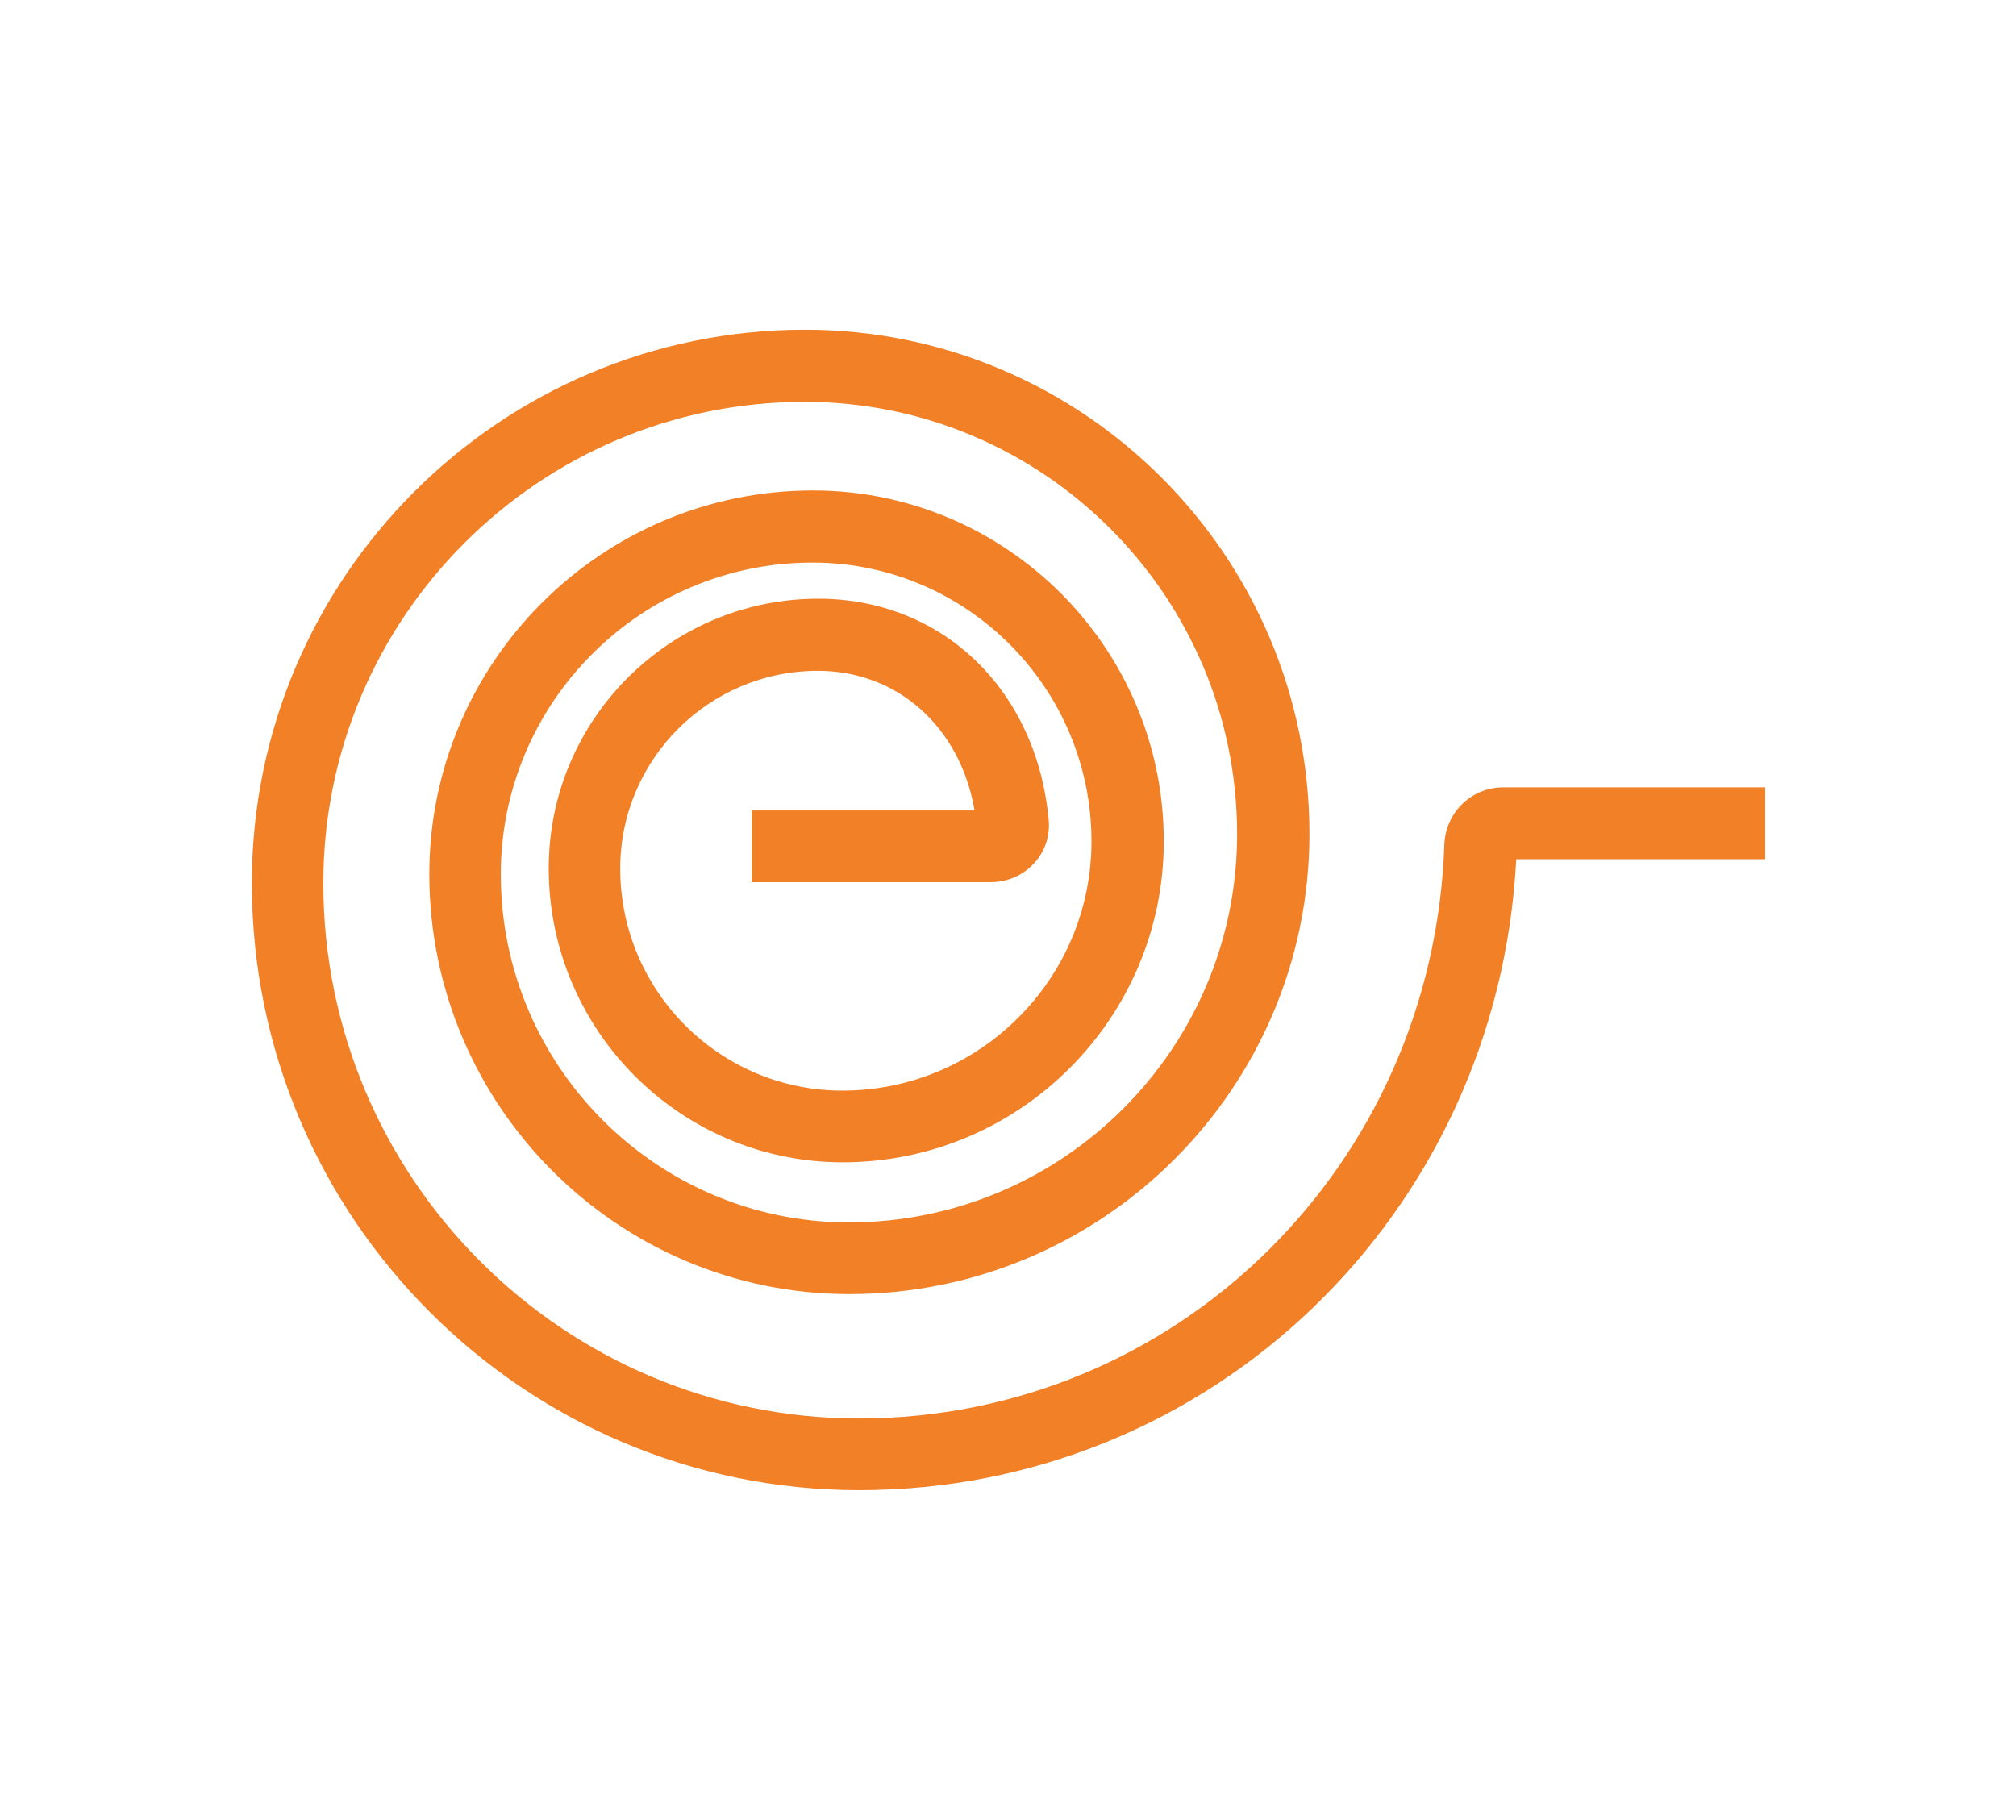 <svg xmlns="http://www.w3.org/2000/svg" xmlns:xlink="http://www.w3.org/1999/xlink" x="0px" y="0px" viewBox="0 0 975.8 880.9" style="enable-background:new 0 0 975.8 880.9;" xml:space="preserve">
<style type="text/css">
	.st0{display:none;}
	.st1{display:inline;}
	.st2{fill:#F18027;}
	.st3{display:inline;fill:#F18027;}
</style>
<g id="Layer_1" class="st0">
	<g class="st1">
		<path class="st2" d="M317,600.6c0-1.7,0-3.4,0-5c0-208.1,0-264.4,0-472.5c0-12,5.5-20.5,15.7-24.5c9.8-3.8,21-1.1,28.1,6.8    c4.8,5.4,6.5,11.8,6.5,18.9c0,71.6,0-8.6,0,63c0,45.1,0,90.2,0.1,135.3c0,3.3-0.8,5.4-3.8,7.5c-16.8,11.5-23.6,28.2-25,48.1    c-1.8,24.5-4.5,48.9-6.8,73.4c-2.2,23.8-4.3,47.6-6.5,71.4c-2.4,26-4.9,51.9-7.3,77.9C317.7,600.6,317.4,600.6,317,600.6z"></path>
		<path class="st2" d="M582.5,778.1c-7.5,6.2-15.9,7.7-24.8,4c-9.1-3.8-14.8-11-14.5-21c0.5-14.5,2.1-28.9,3.4-43.4    c1.8-20.6,3.8-41.1,5.8-61.7c2.2-23.4,4.4-46.9,6.6-70.3c1.9-20.2,3.8-40.4,5.7-60.6c1.9-20.7,3.9-41.4,5.8-62.2    c1.8-19.9,3.6-39.8,5.5-59.6c0.9-9.9,1.7-19.7,3-29.5c1.8-13.4,12.9-22.1,26.3-21.2c12.5,0.8,22.3,11.4,21.6,24.7    c-1,17.9-2.9,35.7-4.5,53.5c-1.8,20-3.8,40.1-5.7,60.1c-2.3,23.9-4.6,47.9-6.8,71.8c-1.9,19.7-3.6,39.4-5.5,59.1    c-2.2,23.6-4.5,47.2-6.7,70.8c-0.8,9-1.6,18-2.6,27c-0.2,1.6-0.5,3.5-1.5,4.6C580.1,740.2,576.4,758,582.5,778.1z"></path>
		<path class="st2" d="M534.1,352.2c2.3,0.5,4.7,0.7,6.9,1.4c7.4,2.5,7.9,4.2,6.9,11.8c-1.7,13.9-2.9,27.8-4.2,41.7    c-2.3,24.1-4.5,48.2-6.8,72.3c-1.9,20-3.7,40.1-5.6,60.1c-1.9,20.5-3.9,41.1-5.8,61.6c-1.8,19.9-3.6,39.7-5.5,59.6    c-1.9,20.6-3.9,41.1-5.8,61.6c-1.1,11.7-2.5,23.4-3.1,35.2c-0.3,5,0.4,10.2,1.6,15.2c0.9,4-0.2,6-3.6,7.6    c-8.4,3.9-16.6,3.9-24.4-1.1c-7.8-5.1-11.6-12.6-10.8-21.8c2.6-29.9,5.6-59.8,8.3-89.7c2.6-27.7,5-55.4,7.5-83.1    c2.9-31.1,6-62.1,8.9-93.2c2.6-27.7,5-55.4,7.5-83.1c1-11.2,2-22.4,3.1-33.6C510.9,361.1,520.4,352.5,534.1,352.2z"></path>
		<path class="st2" d="M404.4,754.2c3.1-32.6,6.2-65.2,9.3-97.8c2.6-27.5,5-55,7.5-82.6c2.5-27.3,5.2-54.7,7.8-82    c2.2-24,4.4-47.9,6.5-71.9c1.4-15.3,2.5-30.6,4.3-45.9c2.1-18.2,22.4-27.9,36.7-17.6c1.4,1,2.6,3.6,2.5,5.3    c-1.4,14.7-3.4,29.5-4.8,44.2c-2.4,24.6-4.7,49.2-7,73.9c-2.2,23.6-4.3,47.2-6.5,70.8c-2.2,23.8-4.5,47.6-6.7,71.3    c-1.9,20-3.7,40.1-5.6,60.1c-2.2,23.6-4.6,47.2-6.4,70.8c-0.5,6.7,0.3,13.6,1.2,20.2c0.5,3.5-0.1,5.5-3.1,7    c-8.2,4.2-16.4,4.2-24.4-0.5c-8.3-4.9-11.7-12.5-11.5-22c0-1.2,0.2-2.4,0.4-3.6C404.6,754.2,404.5,754.2,404.4,754.2z"></path>
		<path class="st2" d="M336.1,757.1c1.4-15.7,2.9-32.3,4.5-48.9c1.9-20.4,3.8-40.7,5.8-61.1c2.3-24.1,4.5-48.2,6.8-72.3    c1.9-20,3.7-40.1,5.5-60.1c2.2-23.9,4.5-47.9,6.7-71.8c1.9-20,3.7-40.1,5.6-60.1c0.3-3.7,0.5-7.5,1.1-11.2    c2.6-16,22.6-24.6,36-15.4c1,0.7,1.9,2.7,1.8,3.9c-1.3,11.5-3.2,22.9-4.4,34.4c-2.5,24.4-4.6,48.9-6.9,73.4    c-1.9,20.4-3.7,40.8-5.6,61.1c-2.2,23.6-4.5,47.2-6.7,70.8c-1.9,20-3.7,40.1-5.5,60.1c-2.2,23.9-4.7,47.9-6.7,71.8    c-1,12.4-1.1,24.8-1.6,37.2c0,1,0.3,2,0.6,3c1.9,7.1,1.9,7.2-5,9.8C352.3,787.8,335.9,775.7,336.1,757.1z"></path>
		<path class="st2" d="M635.6,783.9c-13.3,0-23.6-10-23.7-23c-0.1-13.2,10.4-23.8,23.6-23.8c13,0,23.3,10.3,23.3,23.5    C658.8,773.8,648.9,783.8,635.6,783.9z"></path>
	</g>
</g>
<g id="Layer_3" class="st0">
	<g class="st1">
		<path class="st2" d="M394.8,658.2c-11.9,0-23.7,0-35.7,0c0.2,13.1,1.6,25.9,5.9,38.1c16.9,48.1,50.5,77.4,100.7,86.1    c71.2,12.3,134-36.8,146.5-103.7c5.6-30,1.3-58.8-13.8-85.6c-14.3-25.3-36.3-40.1-64.6-44.9c-14-2.4-28.4-2.5-42.6-3.5    c-21.8-1.4-43.7-2.7-65.6-4c-13.8-0.9-27.7-1.8-41.5-2.6c-8.4-0.4-16,4.4-19,11.6c-3.2,7.7-1.2,18.8,4.9,23.8    c2.6,2.1,6.3,3.8,9.7,4c34.9,2.2,69.7,4,104.6,6.1c14.1,0.8,28.3,1.1,42.2,3.3c28.3,4.4,47.9,25.9,52.2,54.5    c7.5,49.2-25.8,95.7-73.7,105.2c-47.4,9.5-99.3-19.1-108.8-73.3C395.5,668.5,395.3,663.5,394.8,658.2z"></path>
		<path class="st2" d="M615.8,307.6c0-9-8.5-16.7-18.4-16.8c-16.7-0.1-33.2-2-49-7.6c-13.5-4.7-25.5-11.7-32.9-24.6    c-3.5-6.1-5.3-12.8-5.4-19.8c-0.5-40.3-1-80.7-1.5-121c-0.1-10-6.3-18.2-15.6-20.6c-8.4-2.2-17.6,1.3-21.8,9.1    c-1.9,3.5-3,7.9-3,11.8c-0.3,30.8-0.3,61.6-0.3,92.4c0,11.9-0.3,23.9,0.1,35.8c0.7,17.8,6.8,33.8,18.2,47.6c2,2.4,4.2,3.7,7.3,3.9    c15.4,0.8,30.7,1.7,46.1,2.6c21.2,1.3,42.3,2.6,63.4,4.2C607.3,305,611.4,306.6,615.8,307.6z"></path>
		<path class="st2" d="M590.9,424.5c15,0.4,23-5.3,25.3-16.3c2.2-10.6-5.9-21.7-16.9-22.4c-23.1-1.5-46.2-2.8-69.3-4.2    c-25.7-1.6-51.5-3.2-77.2-4.8c-20.3-1.2-40.7-2.4-61-3.5c-5.5-0.3-11.2-0.9-16.5,0c-9.5,1.6-15.8,10.3-15.5,19.8    c0.3,9.3,7,17.1,16.8,18.2c11,1.2,22.1,1.6,33.2,2.3c26.8,1.6,53.7,3.3,80.5,4.9c20.3,1.2,40.7,2.3,61,3.5    C565.4,422.9,579.5,423.8,590.9,424.5z"></path>
		<path class="st2" d="M386,318.3c-15.3-0.5-23.1,4.7-25.7,15.3c-2.7,11.1,5.6,22.7,17.1,23.4c25.3,1.5,50.6,2.9,76,4.3    c31.5,1.8,63.1,3.7,94.6,5.6c15.1,0.9,30.2,1.8,45.2,2.5c12.3,0.6,20.7-5.4,22.9-16c2.3-10.7-4.9-21.5-15.9-22.7    c-12.4-1.3-24.9-1.8-37.3-2.5c-23.2-1.4-46.5-2.7-69.7-4c-20.6-1.2-41.2-2.3-61.8-3.5C415.4,319.9,399.5,319.1,386,318.3z"></path>
		<path class="st2" d="M359.8,447.4c-0.1,10.5,8.1,18.9,18.7,19.5c41,2.3,81.9,4.5,122.9,6.9c31.3,1.8,62.5,3.7,93.8,5.6    c11.1,0.6,20.9-8.3,21.5-19.3c0.5-10.5-8.2-19.4-19.7-20.1c-31.4-1.8-62.8-3.4-94.2-5.2c-36.5-2.1-73-4.3-109.6-6.4    c-5.4-0.3-10.8-0.7-16.2-0.2C367.3,429,359.9,437.6,359.8,447.4z"></path>
		<path class="st2" d="M585.1,533.7c3.9,0,7.8,0.1,11.6,0c10.8-0.2,19.7-8.9,19.9-19.5c0.2-10.4-8.2-18.9-19.2-19.6    c-36.5-2.1-73.1-4.3-109.6-6.4c-26.7-1.5-53.4-2.9-80.1-4.4c-9.6-0.5-19.1-1.5-28.6-1.5c-14,0-23.6,15.7-17.6,28    c1.6,3.2,3.4,4.2,7.5,3.8c9-1,18.2-1.4,27.3-1c22.3,1,44.6,2.4,66.8,3.9c23.4,1.5,46.8,3,70.1,5.1c7.6,0.7,15.3,2.7,22.6,5.3    C565.3,530.8,574.7,534.1,585.1,533.7z"></path>
	</g>
</g>
<g id="Layer_4" class="st0">
	<g class="st1">
		<path class="st2" d="M687.6,146.6c-0.1,11.6-7.8,20.7-19.3,22.8c-52.4,9.4-104.8,18.7-157.2,28.2C447.4,209,383.7,220.5,320,231.9    c-15.1,2.7-26.2-3.2-30.2-15.9c-4.1-13.1,4.3-27.3,17.8-29.8c49.4-8.9,98.8-17.7,148.3-26.5c43.7-7.8,87.5-15.8,131.2-23.6    c24.7-4.5,49.4-9,74.1-13.3C674.9,120.4,687.7,132.2,687.6,146.6z"></path>
		<path class="st2" d="M687.6,534.9c0,12-7.9,21.1-19.7,23.3c-45.5,8.1-91,16.4-136.5,24.5c-48.5,8.7-97,17.3-145.4,25.9    c-23.4,4.2-46.7,8.4-70.1,12.4c-12.2,2.1-24.5-6.5-26.7-18.4c-2.3-13.1,5.5-25.4,18-27.7c26-4.8,52.1-9.4,78.2-14.1    c36.1-6.5,72.1-12.9,108.2-19.4c34.6-6.2,69.1-12.4,103.7-18.6c20.7-3.7,41.3-7.2,62-11.2C674,508.9,687.6,519.8,687.6,534.9z"></path>
		<path class="st2" d="M687.6,664.6c0,11.7-8,21-19.5,23c-44.1,7.9-88.3,15.8-132.4,23.8c-21.6,3.9-43.1,8.1-64.8,11.4    c-11.4,1.7-23,1.9-34.5,2.8c-21,1.6-41.9,3.2-62.9,4.8c-15.6,1.2-31.2,2.3-46.8,3.5c-10.1,0.8-20.3,1.5-30.4,2.4    c-5.7,0.5-6.4,0-7.1-5.6c-1.9-13.5,6.7-24.2,21.3-26.8c50.5-9,101-18.1,151.5-27.1c43.7-7.8,87.5-15.6,131.2-23.4    c22.3-4,44.5-8,66.8-12.1C674.2,638.5,687.7,649.7,687.6,664.6z"></path>
		<path class="st2" d="M481.6,778.1c-61.5,0-122.9,0-184.4,0c-2.2,0-4.4,0-6.6-0.5c-4.5-1-6.9-5.1-6.6-10.5c0.3-4.4,2.9-7,7.8-7.4    c21.4-1.7,42.7-3.2,64.1-4.9c24-1.8,47.9-3.7,71.9-5.5c20-1.5,40-2.9,60-4.4c20.3-1.5,40.5-3.1,60.8-4.7    c15.9-1.2,31.8-2.3,47.7-3.5c20.7-1.5,41.4-3.1,62-4.7c3.8-0.3,7.7-0.7,11.5-0.6c13,0.7,22.2,11.1,21.8,24.6    c-0.3,12.3-10.4,22-23.2,22c-39.7,0.1-79.5,0-119.2,0C526.7,778.1,504.2,778.1,481.6,778.1z"></path>
		<path class="st2" d="M374.3,433.2c19.5-3.5,37.8-6.8,56.2-10.1c39.6-7.1,79.1-14.2,118.7-21.2c36.2-6.5,72.4-12.9,108.6-19.3    c13.3-2.3,23.1,2.5,28,13.3c6.2,13.6-2.1,29.9-16.8,32.5c-42,7.6-84,15-126,22.5c-11.5,2-22.9,4.6-34.4,6    c-5.4,0.7-11.2-0.5-16.6-1.6c-37.4-6.9-74.7-14-112-21C378.4,434,376.9,433.7,374.3,433.2z"></path>
		<path class="st2" d="M374.4,303.6c21-3.7,41.1-7.3,61.2-10.9c36.3-6.5,72.6-13,109-19.5c33.1-5.9,66.2-11.8,99.3-17.7    c5.1-0.9,10.3-1.7,15.4-2.8c12.6-2.6,25.5,5.6,28.1,18.1c2.8,13.2-5.8,25.8-19,28.1c-51.7,9.2-103.5,18.4-155.1,28    c-8.9,1.7-17.2-0.3-25.6-1.9c-36-6.7-72-13.5-108-20.3C378.1,304.4,376.7,304.1,374.4,303.6z"></path>
		<path class="st2" d="M598.5,369.6c-43.3,7.8-85.9,15.6-128.6,22.9c-5.2,0.9-11.1-1.2-16.6-2.3c-45.9-8.7-91.9-17.4-137.8-26.2    c-3.8-0.7-7.6-1.3-11.2-2.5c-11.4-3.8-18.1-17.1-14.8-28.7c3.3-11.8,15.6-18.9,27.6-16.6c32.4,6.3,64.9,12.4,97.4,18.5    c34.4,6.5,68.7,12.9,103.1,19.4c25.6,4.8,51.2,9.7,76.8,14.5C595.6,368.9,596.7,369.2,598.5,369.6z"></path>
		<path class="st2" d="M598.2,503.4c-27.3,4.9-53.6,9.6-79.9,14.3c-16.1,2.9-32.1,5.7-48.2,8.5c-1.3,0.2-2.7,0.3-4,0    c-52.7-10-105.4-20-158-30c-13.2-2.5-21.5-15.2-18.8-28.8c2.4-12,15.5-20,28.1-17.5c35.6,6.8,71.1,13.5,106.7,20.2    c38.5,7.3,77.1,14.6,115.6,21.8c18.6,3.5,37.2,7,55.8,10.5C596.1,502.5,596.6,502.8,598.2,503.4z"></path>
		<path class="st2" d="M637.2,103.3c-20,3.6-39.9,7.1-59.9,10.7c-34.7,6.2-69.4,12.3-104.1,18.7c-26.5,4.9-53,8.8-79.9,10.4    c-26.3,1.5-52.6,4-78.8,6.3c-14.5,1.3-25.2-5.4-28.2-18.2c-3.2-13.7,7.3-27.7,21.4-28.4c0.8,0,1.6,0,2.5,0c108.5,0,217,0,325.5,0    c0.5,0,1.1,0,1.6,0C637.3,103,637.2,103.2,637.2,103.3z"></path>
		<path class="st2" d="M376.3,245.4c10.1-1.8,20.2-3.7,30.3-5.5c31.6-5.6,63.1-11.6,94.8-16.6c6.5-1,13.6,0.7,20.2,2    c24.4,4.5,48.7,9.2,73.1,13.9c1.1,0.2,2.1,0.5,3.9,1c-27,4.8-53.3,9.5-79.6,14.2c-16.1,2.9-32.1,6.1-48.2,8.3    c-5.5,0.8-11.4-0.8-16.9-1.9c-25.9-4.8-51.7-9.9-77.5-14.8C376.3,245.8,376.3,245.6,376.3,245.4z"></path>
		<path class="st2" d="M376.8,633.9c14.4-2.6,28.8-5.2,43.2-7.7c26.9-4.8,53.7-10,80.6-14.1c6.9-1.1,14.4,0.7,21.4,1.9    c24.7,4.5,49.3,9.3,73.9,14c0.4,0.1,0.7,0.3,1.8,0.9c-11.3,2.1-21.9,4-32.6,5.9c-31.7,5.7-63.5,11.3-95.2,16.9    c-1.1,0.2-2.2,0.4-3.2,0.2c-30-5.7-60.1-11.4-90.1-17.2C376.8,634.4,376.8,634.1,376.8,633.9z"></path>
	</g>
</g>
<g id="Layer_5" class="st0">
	<path class="st3" d="M848.1,327.4c0.2-15.6-1.8-30.5-8.3-44.7c-14.9-32.8-50.3-53.2-86.1-51v-0.2H222.1v0.2   c-35.8-2.2-71.2,18.3-86.1,51c-6.5,14.2-8.5,29.1-8.3,44.7h0v96.3h0.2c-2.2,35.8,18.3,71.2,51,86.1c14.2,6.5,29.1,8.5,44.7,8.3   c28.7-0.4,57.3-0.2,86-0.1c3.2,0,6.5,0.5,9.7,1.3c21.4,5.2,35.7,27,31.9,48.6c-3.9,22.4-24.1,37.7-46.2,35.3   c-36.5-3.9-72-11.9-106.7-23.8c-13.1-4.5-26.2-8.9-40-13.6c-4.7,14-9.2,27.6-13.7,41.1c-0.9,2.7,1.3,2.9,3,3.5   c44.2,15.7,88.7,30.2,135.6,36.1c13.2,1.7,26.3,4.2,39.7,2c45-7.5,79.8-48.1,73.9-98.5c-5.3-45.1-43-77.7-88.3-77.8   c-23.6,0-47.1,0-70.7,0c-8.8,0-17.6,0.4-26.3-0.4c-24.6-2.2-37-25.4-37-48.1l-0.7-96.3c0-4.4,0-9.5,0-12.2   c2.2-24.6,24.4-42.4,48.5-37l531.7-0.7v0.7c24.1-5.4,46.3,12.4,48.5,37c0,2.7,0,7.8,0,12.2l-0.7,96.3c0,22.7-12.4,46-37,48.1   c-8.7,0.8-17.6,0.4-26.3,0.4c-23.6,0-47.1,0-70.7,0c-45.3,0-83,32.7-88.3,77.8c-6,50.4,28.9,91,73.9,98.5c13.4,2.2,26.5-0.3,39.7-2   c46.8-5.9,91.4-20.3,135.6-36.1c1.7-0.6,3.9-0.8,3-3.5c-4.5-13.6-9-27.1-13.7-41.1c-13.7,4.7-26.9,9.1-40,13.6   c-34.7,11.9-70.2,19.8-106.7,23.8c-22.1,2.4-42.3-12.9-46.2-35.3c-3.7-21.6,10.5-43.4,31.9-48.6c3.1-0.8,6.4-1.2,9.7-1.3   c28.7-0.1,57.3-0.3,86,0.1c15.6,0.2,30.5-1.8,44.7-8.3c32.8-14.9,53.2-50.3,51-86.1h0.2L848.1,327.4L848.1,327.4z"></path>
</g>
<g id="Layer_6">
	<path class="st2" d="M727.7,381.1c-15.5,0-28.1,12.2-28.6,27.9c-5.4,155.6-129.9,277.6-283.4,277.6   c-142.9,0-259.2-116.3-259.2-259.1c0-128.5,104.5-233,233-233c115.4,0,209.3,93.9,209.3,209.3c0,103.6-84.3,187.9-187.9,187.9   c-92.9,0-168.5-75.6-168.5-168.5c0-83.2,67.7-150.9,150.9-150.9c74.4,0,135,60.5,135,135c0,66.5-54.1,120.6-120.6,120.6   c-59.3,0-107.5-48.2-107.5-107.5c0-52.8,42.9-95.7,95.7-95.7c38.8,0,69,27.5,75.8,67.6H363.9V427h115.7c8,0,15.6-3.3,20.9-9.1   c5.3-5.8,7.8-13.2,7.1-20.9c-5.7-63.1-51.5-107.2-111.5-107.2c-72,0-130.5,58.5-130.5,130.5c0,78.5,63.9,142.3,142.3,142.3   c85.7,0,155.4-69.7,155.4-155.4c0-93.6-76.2-169.8-169.8-169.8c-102.4,0-185.7,83.3-185.7,185.7c0,112.1,91.2,203.3,203.3,203.3   c122.8,0,222.7-99.9,222.7-222.7c0-134.6-109.5-244.1-244.1-244.1c-147.7,0-267.8,120.1-267.8,267.8c0,162.1,131.9,293.9,294,293.9   c170.5,0,309.1-133.7,318-305.4h120.5v-34.8H727.7z"></path>
</g>
<g id="Layer_7" class="st0">
	<g class="st1">
		<path class="st2" d="M384,243.4c-12.9,0-25.8,0-39.9,0c1.2-9.7,1.7-19.2,3.6-28.5c12.5-58.8,58.4-102,117.8-111.3    c76.9-12,150.1,39.6,163.9,116c6.2,34.6,1.2,67.8-16.6,98.3c-15.4,26.4-39,42.3-68.8,47.5c-17.1,3-34.7,3.2-52.2,4.3    c-23.2,1.5-46.3,2.7-69.5,3.9c-18.4,1-36.8,2.1-55.2,2.8c-11.5,0.4-21.9-7.6-23.3-17.3c-1.7-12.3,5.4-23.6,17-26.3    c3.8-0.9,7.8-1,11.8-1.2c34.1-1.7,68.2-3.4,102.2-5.2c17.3-0.9,34.6-1.6,51.9-3.1c32.2-2.9,55.1-23.6,62.1-55.5    c12.7-57.2-27.3-116.2-85.3-124.9c-54.3-8.2-104.2,24.7-116,76.6C385.9,227.2,385.3,235.2,384,243.4z"></path>
		<path class="st2" d="M463.5,613c0-22,0-44,0-66c0-40.8,20.2-71.5,57.9-87.3c28.4-11.9,58.2-15.2,88.6-12.5    c11.4,1,19.9,11.3,19.2,22.7c-0.7,12-10.1,21.2-21.7,21.3c-18.3,0.1-36.2,2.4-53.5,8.2c-9.9,3.3-19.1,7.9-27.1,14.8    c-12.2,10.5-17.4,24.1-17.5,39.9c-0.3,43.8-0.7,87.7-1,131.5c-0.1,13.1-9.4,23-22,23.1c-12.4,0.1-22.1-9.8-22.3-22.8    c-0.1-12.2-0.3-24.3-0.3-36.5c-0.1-12.2,0-24.3,0-36.5C463.6,613,463.6,613,463.5,613z"></path>
		<path class="st2" d="M370,441c-3.9-0.6-7.9-0.7-11.6-1.9c-10.1-3.5-15.5-13.5-13.7-24.6c1.5-9.8,10.3-17.5,20.4-18.1    c40.2-2.4,80.4-4.8,120.5-7.2c30.6-1.8,61.3-3.4,92-5.1c10.4-0.6,20.7-1.4,31.1-1.6c12.7-0.3,22.5,9.2,22.6,21.4    c0.2,12.2-9.3,22-21.7,22.7c-35.3,2-70.5,4.2-105.8,6.3c-25.6,1.5-51.2,2.8-76.8,4.3c-18.9,1.1-37.9,2.3-56.8,3.4    C370.1,440.7,370.1,440.8,370,441z"></path>
		<path class="st2" d="M485.5,779c-13,0-22.7-9.8-22.7-22.8c0-12.7,10.3-23,22.9-22.8c12.5,0.2,22.5,10.4,22.6,22.9    C508.4,769.1,498.4,779,485.5,779z"></path>
	</g>
</g>
<g id="Layer_2" class="st0">
	<path class="st3" d="M785.4,555.8c5.2-15.2,10.1-29.8,15.1-44.4c13.2-38.5,22-78,26.4-118.4c2.6-24.5-14.4-47-39.2-51.3   c-24-4.1-48.1,11.7-53.9,35.4c-0.8,3.5-1.4,7.1-1.4,10.7c-0.1,31.8-0.4,63.6,0.1,95.4c0.3,17.3-2,33.8-9.2,49.6   c-16.5,36.4-55.8,59-95.5,56.6c-40.9-2.5-82.6-32.8-90.8-82.6c-1.4-8.5-1.3-17.3-1.3-25.9c-0.1-30.4,0-60.8-0.1-91.2   c-0.1-24-17.2-43.9-40.4-47.5c-29-4.4-54.7,17.4-54.8,46.9c-0.2,33.9,0.2,67.7-0.1,101.6c-0.4,39.7-18.4,69.4-53.1,88.3   c-56.9,30.9-130.2-4.8-141.6-68.5c-1.2-6.8-1.8-13.7-1.9-20.6c-0.2-32.8,0-65.5-0.1-98.3c-0.1-24.7-15.3-43.5-38.7-48.5   c-31.8-6.8-60.1,21.4-56,53.8c6.6,52.9,21.7,103.5,39.8,153.3c2.3,6.4,2.2,6.4-4.3,8.6c-13.7,4.6-27.4,9.2-41.6,14   c-3.2-9.1-6.4-18.1-9.6-27.1c-12.2-34.7-23-69.9-29-106.2c-2.8-16.7-6.3-33.6-6.7-50.4c-0.7-24.2,8.1-45.9,24.2-64.3   c49-55.8,140.4-39.1,166.1,30.3c5.4,14.6,6.4,29.7,6.3,45c-0.2,30.4-0.1,60.8,0,91.2c0.1,23.2,16.5,43.1,38.7,47.1   c29.8,5.4,56.4-16.5,56.5-46.8c0.2-34,0-68,0-102.1c0-45.1,29.1-83.3,72.5-95.3c56.2-15.5,115,22.6,123.1,79.9   c0.8,5.4,1.1,11,1.1,16.5c0.1,32.9,0,65.8,0.1,98.8c0.1,24.4,15.1,43.3,38.2,48.5c26.7,5.9,54.2-13.8,56.6-41.1   c0.8-9.7,0.4-19.5,0.4-29.2c0-26.1,0-52.3,0-78.4c0-50.3,36.3-92.1,86.3-98c55.9-6.6,101,32,109.3,82c2.5,14.9-0.4,29.5-2.2,44.1   c-6.5,51.9-22.5,101.4-40,150.4c-0.7,1.9-0.9,4.3-3.9,3.3C816.1,566,801,561,785.4,555.8z"></path>
</g>
</svg>